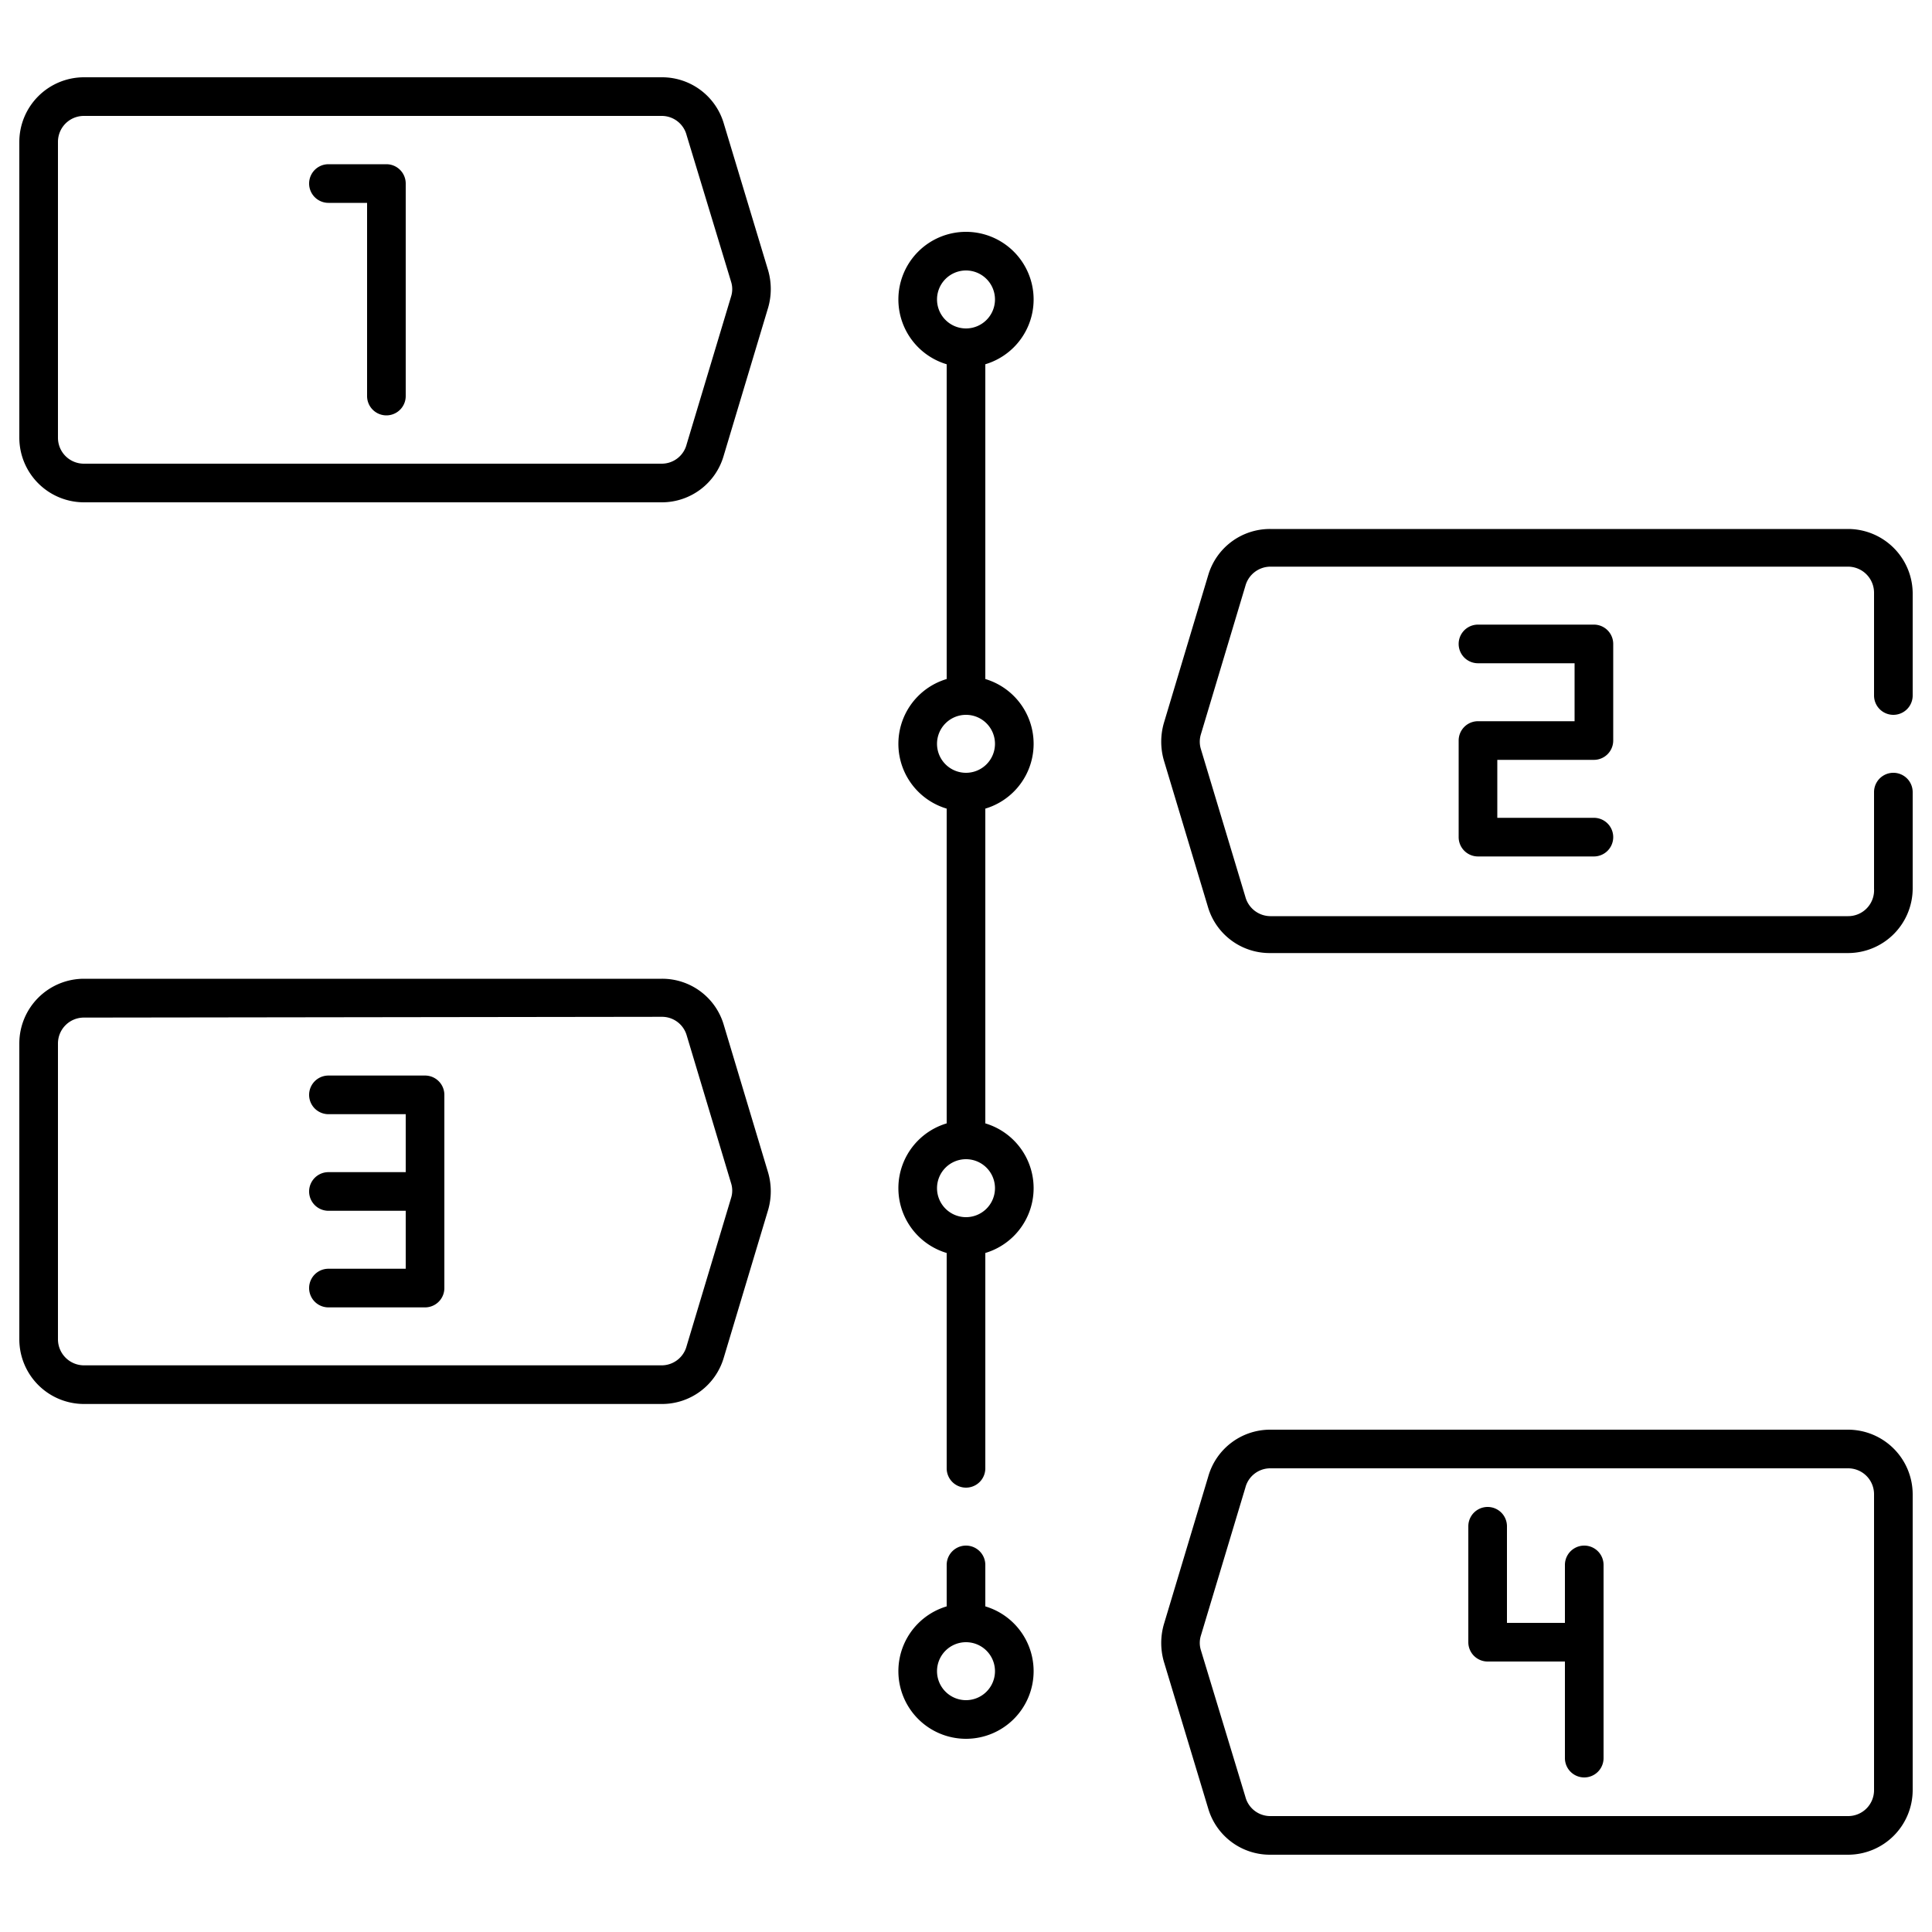 <?xml version="1.0"?>
<svg xmlns="http://www.w3.org/2000/svg" id="Layer_1" data-name="Layer 1" viewBox="0 0 100 100"><path d="M34.26,26H4.34A3.35,3.35,0,0,1,1,22.66V7.34A3.35,3.35,0,0,1,4.34,4H34.26a3.33,3.33,0,0,1,3.2,2.38L39.76,14a3.48,3.48,0,0,1,0,1.92l-2.3,7.66A3.33,3.33,0,0,1,34.26,26ZM4.34,6A1.34,1.34,0,0,0,3,7.34V22.66A1.34,1.34,0,0,0,4.34,24H34.26a1.33,1.33,0,0,0,1.28-1l2.3-7.65a1.27,1.27,0,0,0,0-.77L35.54,7a1.33,1.33,0,0,0-1.28-1Z"/><path d="M95.66,49.33H65.74A3.33,3.33,0,0,1,62.54,47l-2.3-7.65a3.48,3.48,0,0,1,0-1.92l2.3-7.67a3.33,3.33,0,0,1,3.2-2.38H95.66A3.35,3.35,0,0,1,99,30.68V36a1,1,0,0,1-2,0V30.68a1.35,1.35,0,0,0-1.34-1.35H65.74a1.35,1.35,0,0,0-1.28,1L62.16,38a1.3,1.3,0,0,0,0,.78l2.3,7.64a1.35,1.35,0,0,0,1.28,1H95.66A1.34,1.34,0,0,0,97,46V41a1,1,0,0,1,2,0v5A3.35,3.35,0,0,1,95.66,49.33Z"/><path d="M34.26,72.67H4.34A3.35,3.35,0,0,1,1,69.32V54a3.35,3.35,0,0,1,3.34-3.34H34.26a3.32,3.32,0,0,1,3.2,2.38l2.3,7.66a3.48,3.48,0,0,1,0,1.92l-2.3,7.66A3.33,3.33,0,0,1,34.26,72.67Zm-29.92-20A1.34,1.34,0,0,0,3,54V69.32a1.35,1.35,0,0,0,1.34,1.35H34.26a1.34,1.34,0,0,0,1.28-1l2.3-7.66a1.27,1.27,0,0,0,0-.77l-2.3-7.66a1.33,1.33,0,0,0-1.28-.95Z"/><path d="M95.66,96H65.74a3.33,3.33,0,0,1-3.2-2.38L60.24,86a3.48,3.48,0,0,1,0-1.92l2.3-7.66A3.33,3.33,0,0,1,65.74,74H95.66A3.35,3.35,0,0,1,99,77.34V92.66A3.35,3.35,0,0,1,95.66,96ZM65.74,76a1.33,1.33,0,0,0-1.28,1l-2.3,7.65a1.27,1.27,0,0,0,0,.77L64.46,93a1.33,1.33,0,0,0,1.28,1H95.66A1.34,1.34,0,0,0,97,92.66V77.34A1.34,1.34,0,0,0,95.66,76Z"/><path d="M49.84,83.63a5.36,5.36,0,0,1,1.16.12V81a1,1,0,0,0-2,0v2.7A5.71,5.71,0,0,1,49.84,83.63Z"/><path d="M51,36.46V17.81a5.62,5.62,0,0,1-1,.1,6,6,0,0,1-1-.09V36.46Z"/><rect x="49" y="40.66" width="2" height="18.54"/><path d="M49,63.72V76a1,1,0,0,0,2,0V63.72Z"/><path d="M50,19a3.5,3.5,0,1,1,3.5-3.5A3.5,3.5,0,0,1,50,19Zm0-5a1.5,1.5,0,1,0,1.5,1.5A1.5,1.5,0,0,0,50,14Z"/><path d="M50,42a3.5,3.5,0,1,1,3.5-3.5A3.5,3.5,0,0,1,50,42Zm0-5a1.5,1.5,0,1,0,1.5,1.5A1.5,1.5,0,0,0,50,37Z"/><path d="M50,65a3.5,3.5,0,1,1,3.5-3.5A3.5,3.5,0,0,1,50,65Zm0-5a1.5,1.5,0,1,0,1.5,1.5A1.5,1.5,0,0,0,50,60Z"/><path d="M50,90a3.5,3.5,0,1,1,3.5-3.5A3.5,3.5,0,0,1,50,90Zm0-5a1.5,1.5,0,1,0,1.5,1.5A1.5,1.5,0,0,0,50,85Z"/><path d="M20,21.5a1,1,0,0,1-1-1v-10H17a1,1,0,0,1,0-2h3a1,1,0,0,1,1,1v11A1,1,0,0,1,20,21.5Z"/><path d="M82.5,44.33h-6a1,1,0,0,1-1-1v-5a1,1,0,0,1,1-1h5v-3h-5a1,1,0,0,1,0-2h6a1,1,0,0,1,1,1v5a1,1,0,0,1-1,1h-5v3h5a1,1,0,0,1,0,2Z"/><path d="M22,67.67H17a1,1,0,0,1,0-2h4v-3H17a1,1,0,0,1,0-2h4v-3H17a1,1,0,0,1,0-2h5a1,1,0,0,1,1,1v10A1,1,0,0,1,22,67.67Z"/><path d="M82,92a1,1,0,0,1-1-1V86H77a1,1,0,0,1-1-1V79a1,1,0,0,1,2,0v5h3V81a1,1,0,0,1,2,0V91A1,1,0,0,1,82,92Z"/></svg>

